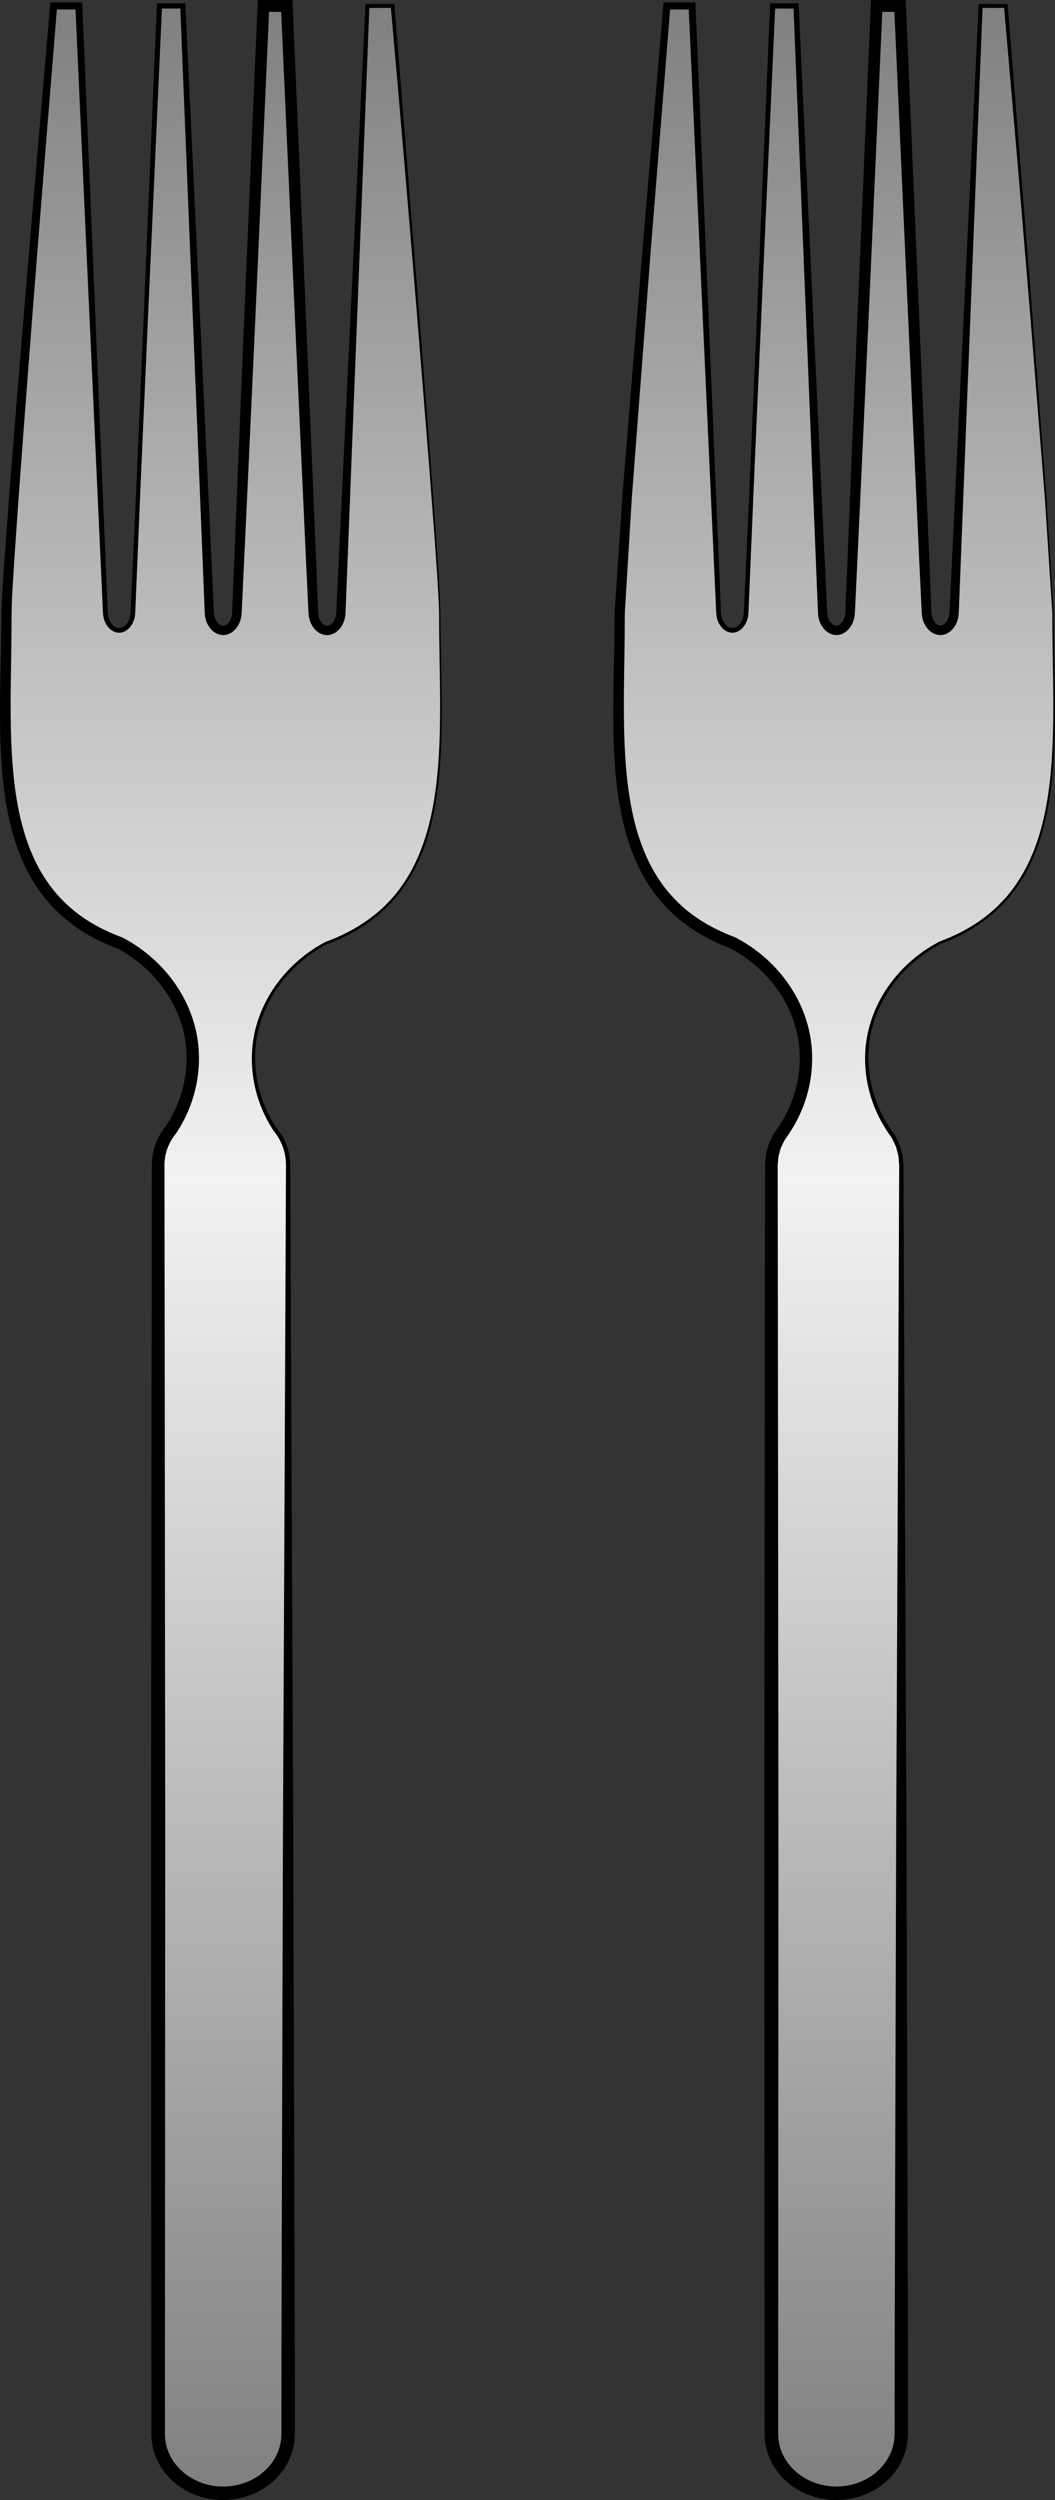 <?xml version="1.0" encoding="utf-8"?>
<!-- Generator: Adobe Illustrator 16.0.4, SVG Export Plug-In . SVG Version: 6.00 Build 0)  -->
<!DOCTYPE svg PUBLIC "-//W3C//DTD SVG 1.1//EN" "http://www.w3.org/Graphics/SVG/1.1/DTD/svg11.dtd">
<svg version="1.1" id="Silverware" xmlns="http://www.w3.org/2000/svg" xmlns:xlink="http://www.w3.org/1999/xlink" x="0px" y="0px"
	 width="158.276px" height="374.741px" viewBox="0 0 158.276 374.741" enable-background="new 0 0 158.276 374.741"
	 xml:space="preserve">
<rect x="0" y="0" width="158.276" height="374.741" fill="#333333" stroke="none"/>
<g>
	<linearGradient id="SVGID_1_" gradientUnits="userSpaceOnUse" x1="125.475" y1="373.728" x2="125.475" y2="0.89">
		<stop  offset="0" style="stop-color:#808080"/>
		<stop  offset="0.528" style="stop-color:#F2F2F2"/>
		<stop  offset="1" style="stop-color:#808080"/>
	</linearGradient>
	<path fill="url(#SVGID_1_)" d="M157.975,91.889c0-7.475-7.069-91-7.069-91h-3.786l-3.981,91.002
		c-0.063,1.43-0.992,2.598-2.064,2.598s-2.001-1.168-2.064-2.598l-3.981-91.002h-3.509l-3.981,91.002
		c-0.063,1.43-0.992,2.598-2.064,2.598s-2.001-1.168-2.063-2.598L119.43,0.889h-3.51l-3.981,91.002
		c-0.062,1.43-0.991,2.598-2.064,2.598s-2.001-1.168-2.063-2.598L103.83,0.889h-3.787c0,0-7.069,83.525-7.069,91
		c0,19.969-3.134,42.064,17.011,49.454c6.23,3.263,10.939,9.741,10.939,17.236c0,3.973-1.214,7.649-3.257,10.73
		c-1.215,1.482-1.943,3.317-1.943,5.311v190.217c0,4.913,4.365,8.892,9.75,8.892s9.75-3.979,9.75-8.892V174.62
		c0-1.991-0.727-3.823-1.939-5.306c-2.046-3.082-3.261-6.761-3.261-10.735c0-7.495,4.709-13.974,10.94-17.236
		C161.108,133.953,157.975,111.858,157.975,91.889z"/>
	<path d="M157.875,91.891l-0.741-11.384l-0.371-5.693l-0.451-5.686l-1.821-22.742l-1.896-22.739L150.62,0.914l0.286,0.262
		l-3.786,0.016l0.302-0.289l-1.869,47.325l-0.931,23.663l-0.465,11.832l-0.232,5.916l-0.058,1.479l-0.029,0.739
		c-0.04,0.371-0.027,0.479-0.114,0.83c-0.139,0.656-0.418,1.157-0.841,1.647c-0.205,0.241-0.479,0.442-0.776,0.606
		c-0.162,0.068-0.321,0.143-0.491,0.189l-0.27,0.042l-0.135,0.017l-0.068,0.007c-0.064,0,0.049,0.011-0.161,0l-0.367-0.048
		c-0.161-0.036-0.381-0.119-0.561-0.196c-0.324-0.174-0.582-0.367-0.795-0.609c-0.424-0.473-0.721-1.028-0.849-1.613
		c-0.084-0.282-0.098-0.603-0.129-0.872l-0.035-0.739l-0.071-1.478l-0.28-5.914l-0.541-11.828l-1.082-23.656l-2.129-47.313
		l0.887,0.849l-3.509-0.004l0.883-0.846l-2.119,47.314l-1.088,23.656l-0.557,11.828l-0.278,5.914l-0.069,1.479l-0.035,0.739
		c-0.042,0.374-0.031,0.478-0.119,0.832c-0.144,0.659-0.427,1.158-0.854,1.646c-0.419,0.464-1.061,0.857-1.81,0.858
		c-0.201-0.014-0.082-0.008-0.139-0.013l-0.046-0.006l-0.091-0.012l-0.184-0.025c-0.16-0.038-0.378-0.12-0.556-0.198
		c-0.321-0.175-0.577-0.368-0.787-0.61c-0.419-0.473-0.709-1.025-0.833-1.607c-0.083-0.281-0.093-0.599-0.122-0.865l-0.03-0.74
		l-0.06-1.479l-0.239-5.915l-0.479-11.831l-0.955-23.661l-1.918-47.323l0.393,0.376l-3.51-0.005l0.388-0.371l-2.134,47.313
		l-1.048,23.657l-0.496,11.83l-0.248,5.915l-0.062,1.479l-0.031,0.74c-0.035,0.306-0.031,0.486-0.109,0.78
		c-0.12,0.57-0.383,1.044-0.757,1.472c-0.371,0.414-0.921,0.747-1.547,0.751l-0.413-0.052c-0.139-0.035-0.305-0.104-0.452-0.165
		c-0.268-0.147-0.5-0.315-0.686-0.531c-0.374-0.419-0.646-0.92-0.759-1.455c-0.131-0.55-0.125-1.059-0.15-1.54l-0.067-1.479
		l-0.27-5.914l-0.539-11.828l-1.078-23.656l-2.156-47.312l0.525,0.502l-3.787,0.007l0.53-0.487l-2.962,36.825l-2.82,36.833
		l-0.561,9.19l-0.281,4.594l-0.141,2.297c-0.058,0.762-0.091,1.536-0.076,2.306c-0.01,6.178-0.283,12.328-0.031,18.436
		c0.125,3.051,0.379,6.092,0.922,9.068c0.524,2.977,1.373,5.887,2.659,8.574c0.641,1.345,1.432,2.604,2.301,3.801
		c0.901,1.172,1.909,2.258,3.021,3.231c2.244,1.927,4.89,3.365,7.69,4.406l0.068,0.025l0.04,0.022
		c0.621,0.351,1.251,0.687,1.84,1.09c0.607,0.375,1.167,0.818,1.734,1.248c0.549,0.455,1.095,0.914,1.6,1.419
		c0.522,0.485,0.993,1.024,1.462,1.561c1.838,2.181,3.267,4.733,4.057,7.498c0.21,0.688,0.356,1.392,0.485,2.1
		c0.103,0.709,0.215,1.424,0.233,2.143c0.011,0.373,0.037,0.688,0.035,1.108l-0.038,1.024c-0.029,0.678-0.126,1.454-0.233,2.154
		c-0.128,0.706-0.262,1.41-0.468,2.099c-0.166,0.698-0.438,1.364-0.674,2.04c-0.286,0.657-0.553,1.323-0.903,1.949
		c-0.312,0.646-0.711,1.242-1.08,1.855l-0.057,0.077c-0.262,0.413-0.586,0.792-0.809,1.225c-0.178,0.452-0.478,0.86-0.56,1.344
		c-0.131,0.467-0.282,0.93-0.285,1.419l-0.069,0.724l0.001,0.822l0.008,6.582l0.016,13.163l0.031,26.328l0.056,52.655l-0.024,52.655
		l-0.012,26.327l-0.003,6.582l-0.001,3.291c0.011,1.098-0.055,2.238,0.129,3.119c0.33,1.853,1.476,3.606,3.048,4.771
		c1.58,1.179,3.563,1.782,5.55,1.802c1.072-0.016,1.956-0.16,2.928-0.461c0.94-0.301,1.839-0.742,2.626-1.333
		c1.577-1.171,2.722-2.895,3.064-4.791c0.101-0.479,0.111-0.935,0.129-1.454l0-1.646l0.001-3.291l0.003-6.582l0.072-26.328
		l0.157-52.654l0.248-52.655l0.115-26.328l0.056-13.164l0.028-6.582l0.003-0.822l-0.069-0.791c-0.009-0.566-0.167-1.055-0.307-1.551
		c-0.09-0.51-0.405-0.967-0.601-1.453c-0.24-0.471-0.585-0.882-0.87-1.328l-0.018-0.023c-0.356-0.596-0.742-1.174-1.042-1.801
		c-0.337-0.607-0.593-1.253-0.869-1.89c-0.225-0.655-0.489-1.3-0.646-1.976c-0.198-0.666-0.325-1.348-0.447-2.03
		c-0.101-0.685-0.189-1.374-0.219-2.065c-0.035-0.686-0.046-1.396,0.002-2.074c0.017-0.678,0.13-1.386,0.23-2.066
		c0.126-0.682,0.27-1.359,0.473-2.022c0.762-2.664,2.143-5.13,3.923-7.24c0.454-0.519,0.91-1.04,1.417-1.51
		c0.489-0.489,1.018-0.933,1.549-1.373c0.55-0.416,1.093-0.846,1.681-1.208c0.57-0.391,1.181-0.714,1.781-1.054l0.006-0.003
		l0.018-0.007l1.628-0.654c0.537-0.23,1.056-0.501,1.584-0.75c1.038-0.537,2.042-1.137,2.997-1.81
		c0.953-0.675,1.845-1.43,2.688-2.238c0.411-0.414,0.801-0.849,1.201-1.274c0.361-0.459,0.741-0.903,1.086-1.374
		c0.678-0.951,1.308-1.938,1.841-2.979c0.266-0.521,0.538-1.039,0.758-1.582c0.241-0.533,0.464-1.074,0.656-1.628
		c0.416-1.094,0.747-2.221,1.036-3.356c0.293-1.135,0.524-2.286,0.721-3.443c0.774-4.635,0.921-9.354,0.931-14.055
		C158.028,101.308,157.869,96.603,157.875,91.891z M158.075,91.887c0.01,4.707,0.186,9.415,0.198,14.126
		c0.006,4.708-0.123,9.439-0.886,14.104c-0.193,1.165-0.422,2.325-0.714,3.47c-0.288,1.146-0.617,2.284-1.034,3.392
		c-0.192,0.56-0.416,1.108-0.658,1.649c-0.221,0.55-0.494,1.076-0.762,1.604c-0.537,1.057-1.173,2.061-1.858,3.029
		c-0.349,0.479-0.734,0.932-1.099,1.399c-0.405,0.434-0.799,0.878-1.216,1.3c-0.854,0.824-1.759,1.596-2.725,2.285
		c-0.967,0.688-1.985,1.3-3.037,1.848c-0.535,0.254-1.061,0.531-1.604,0.766l-1.647,0.668l0.023-0.011
		c-0.588,0.336-1.187,0.655-1.744,1.041c-0.577,0.356-1.107,0.781-1.646,1.19c-0.52,0.434-1.038,0.87-1.515,1.352
		c-0.495,0.462-0.94,0.976-1.383,1.485c-1.737,2.073-3.078,4.49-3.812,7.092c-0.197,0.647-0.327,1.31-0.446,1.975
		c-0.09,0.67-0.194,1.319-0.207,2.009c-0.043,0.688-0.024,1.345,0.015,2.025c0.035,0.674,0.127,1.345,0.23,2.01
		c0.124,0.663,0.253,1.325,0.451,1.971c0.158,0.656,0.421,1.28,0.645,1.915c0.274,0.616,0.527,1.242,0.86,1.829
		c0.295,0.606,0.677,1.164,1.026,1.74l-0.017-0.023c0.312,0.471,0.681,0.91,0.943,1.412c0.221,0.524,0.55,0.994,0.666,1.573
		c0.163,0.56,0.331,1.122,0.342,1.663l0.079,0.848l0.003,0.822l0.028,6.582l0.056,13.164l0.115,26.328l0.248,52.655l0.157,52.654
		l0.072,26.328l0.003,6.582l0.001,3.291l0,1.646c-0.016,0.575-0.036,1.221-0.161,1.817c-0.437,2.438-1.898,4.608-3.839,6.048
		c-1.927,1.45-4.399,2.186-6.759,2.198c-2.395-0.017-4.811-0.745-6.761-2.197c-1.944-1.449-3.402-3.593-3.847-6.074
		c-0.048-0.313-0.12-0.669-0.12-0.921c-0.012-0.299-0.038-0.49-0.038-0.878l-0.001-1.646l-0.001-3.291l-0.003-6.582l-0.012-26.327
		l-0.024-52.655l0.056-52.655l0.031-26.328l0.016-13.163l0.008-6.582l0.001-0.823l0.081-0.916c0.018-0.617,0.196-1.204,0.366-1.793
		c0.123-0.606,0.47-1.123,0.709-1.683c0.281-0.539,0.671-1.01,1.007-1.514l-0.056,0.077c0.335-0.559,0.703-1.099,0.986-1.687
		c0.321-0.567,0.562-1.173,0.825-1.769c0.213-0.613,0.466-1.217,0.615-1.851c0.19-0.623,0.311-1.262,0.429-1.901
		c0.096-0.649,0.181-1.233,0.215-1.92l0.041-1.025l-0.031-0.94c-0.013-0.648-0.116-1.291-0.205-1.932
		c-0.116-0.639-0.245-1.274-0.434-1.896c-0.707-2.5-2-4.829-3.679-6.831c-0.429-0.491-0.858-0.988-1.337-1.434
		c-0.461-0.465-0.962-0.887-1.465-1.306c-0.521-0.396-1.033-0.807-1.591-1.15c-0.539-0.373-1.118-0.68-1.686-1.004l0.108,0.048
		c-2.964-1.104-5.805-2.667-8.227-4.769c-1.201-1.061-2.29-2.245-3.257-3.52c-0.934-1.297-1.777-2.66-2.454-4.1
		c-1.359-2.876-2.228-5.941-2.756-9.025c-0.546-3.086-0.788-6.199-0.899-9.299c-0.222-6.203,0.084-12.369,0.125-18.505
		c-0.011-0.77,0.026-1.533,0.088-2.307l0.153-2.312l0.305-4.623l0.611-9.245l3.01-36.827l3.14-36.814l0.042-0.488l0.489,0.001
		l3.787,0.007l0.504,0.001l0.021,0.501l1.984,47.32l0.992,23.66l0.496,11.83l0.248,5.915l0.062,1.479
		c0.021,0.502,0.023,0.99,0.125,1.401c0.195,0.847,0.827,1.646,1.613,1.665c0.771-0.001,1.437-0.835,1.62-1.645
		c0.11-0.44,0.11-0.916,0.134-1.421l0.067-1.479l0.27-5.914l0.539-11.828l1.021-23.659l2.006-47.319l0.016-0.371l0.372,0l3.51-0.005
		l0.375,0l0.018,0.376l2.222,47.31l1.115,23.654l0.557,11.828l0.278,5.914l0.069,1.479l0.035,0.739
		c0.029,0.221,0.028,0.404,0.088,0.596c0.182,0.77,0.746,1.397,1.288,1.395c0.511,0.025,1.118-0.679,1.261-1.362
		c0.054-0.119,0.075-0.516,0.091-0.629l0.03-0.74l0.06-1.479l0.239-5.916l0.479-11.831l0.982-23.661l2.021-47.318l0.036-0.845
		l0.848-0.001l3.509-0.004L135.88,0l0.036,0.851l2.011,47.319l0.988,23.66l0.494,11.83l0.237,5.915l0.058,1.479l0.029,0.74
		c0.027,0.218,0.024,0.399,0.082,0.59c0.073,0.383,0.272,0.724,0.496,0.983c0.106,0.136,0.259,0.23,0.362,0.296
		c0.049,0.009,0.053,0.04,0.127,0.07l0.366,0.051c-0.179-0.014-0.036-0.007-0.07-0.012l0.024-0.005l0.048-0.008l0.097-0.007
		l0.197-0.077c0.129-0.077,0.267-0.162,0.38-0.299c0.226-0.242,0.442-0.637,0.504-0.949c0.056-0.121,0.079-0.514,0.097-0.631
		l0.036-0.739l0.071-1.479l0.285-5.913l0.569-11.827l1.139-23.653l2.271-47.308l0.014-0.291l0.288,0.001l3.786,0.016l0.265,0.001
		l0.021,0.261l3.636,45.495l1.753,22.756l0.434,5.689l0.353,5.693L158.075,91.887z"/>
</g>
<g>
	<linearGradient id="SVGID_2_" gradientUnits="userSpaceOnUse" x1="33.475" y1="373.728" x2="33.475" y2="0.89">
		<stop  offset="0" style="stop-color:#808080"/>
		<stop  offset="0.528" style="stop-color:#F2F2F2"/>
		<stop  offset="1" style="stop-color:#808080"/>
	</linearGradient>
	<path fill="url(#SVGID_2_)" d="M65.975,91.889c0-7.475-7.069-91-7.069-91H55.12l-3.981,91.002c-0.063,1.43-0.992,2.598-2.064,2.598
		s-2.001-1.168-2.064-2.598L43.029,0.889H39.52l-3.981,91.002c-0.063,1.43-0.992,2.598-2.064,2.598s-2.001-1.168-2.063-2.598
		L27.43,0.889h-3.51l-3.981,91.002c-0.062,1.43-0.991,2.598-2.064,2.598s-2.001-1.168-2.063-2.598L11.83,0.889H8.043
		c0,0-7.069,83.525-7.069,91c0,19.969-3.134,42.064,17.011,49.454c6.23,3.263,10.939,9.741,10.939,17.236
		c0,3.973-1.214,7.649-3.257,10.73c-1.215,1.482-1.943,3.317-1.943,5.311v190.217c0,4.913,4.365,8.892,9.75,8.892
		s9.75-3.979,9.75-8.892V174.62c0-1.991-0.727-3.823-1.939-5.306c-2.046-3.082-3.261-6.761-3.261-10.735
		c0-7.495,4.709-13.974,10.94-17.236C69.108,133.953,65.975,111.858,65.975,91.889z"/>
	<path d="M65.875,91.89c-0.11-3.793-0.426-7.589-0.685-11.381l-0.862-11.376l-1.831-22.745c-1.246-15.162-2.518-30.321-3.877-45.473
		l0.286,0.262L55.12,1.191l0.302-0.289l-1.869,47.327l-0.931,23.664l-0.465,11.832l-0.233,5.916l-0.058,1.479
		c-0.035,0.499,0.009,0.943-0.146,1.607c-0.138,0.578-0.406,1.138-0.833,1.611c-0.42,0.464-1.063,0.859-1.812,0.862
		c-0.735,0.005-1.406-0.392-1.822-0.854c-0.432-0.472-0.705-1.033-0.848-1.614c-0.077-0.285-0.109-0.601-0.124-0.873l-0.036-0.739
		l-0.071-1.478l-0.28-5.914l-0.541-11.829l-1.082-23.657L42.142,0.928l0.887,0.849L39.52,1.773l0.883-0.846l-2.119,47.316
		l-1.088,23.657L36.64,83.729l-0.278,5.914l-0.07,1.479c-0.039,0.499,0.002,0.942-0.158,1.61c-0.143,0.58-0.414,1.139-0.844,1.61
		c-0.423,0.462-1.068,0.854-1.815,0.852c-0.732,0.001-1.397-0.397-1.808-0.858c-0.426-0.472-0.694-1.031-0.833-1.608
		c-0.075-0.283-0.104-0.597-0.117-0.867l-0.03-0.74l-0.06-1.479l-0.239-5.916L29.91,71.894l-0.955-23.663L27.037,0.906l0.393,0.376
		l-3.51-0.005l0.388-0.371l-2.134,47.315L21.125,71.88l-0.496,11.83l-0.248,5.916l-0.062,1.479c-0.034,0.495,0,0.967-0.14,1.539
		c-0.127,0.528-0.374,1.037-0.753,1.455c-0.375,0.413-0.928,0.743-1.552,0.744c-0.617,0.003-1.183-0.329-1.556-0.74
		c-0.381-0.418-0.63-0.927-0.759-1.457c-0.139-0.549-0.112-1.061-0.146-1.541l-0.067-1.479l-0.27-5.915l-0.539-11.829l-1.078-23.657
		L11.305,0.912l0.525,0.502L8.043,1.421l0.53-0.487c-2.008,24.547-3.984,49.101-5.782,73.66l-0.637,9.21
		c-0.177,3.067-0.442,6.146-0.419,9.176C1.72,99.16,1.454,105.309,1.7,111.417c0.264,6.072,0.992,12.242,3.583,17.644
		c1.291,2.681,3.077,5.106,5.323,7.031c2.235,1.938,4.886,3.373,7.691,4.403l0.055,0.021l0.053,0.027
		c5.045,2.637,9.095,7.268,10.7,12.813c0.81,2.772,0.946,5.69,0.478,8.532c-0.463,2.832-1.548,5.556-3.129,7.942l-0.025,0.038
		l-0.032,0.039c-0.62,0.764-1.104,1.632-1.393,2.559c-0.145,0.463-0.243,0.939-0.292,1.421c-0.025,0.241-0.035,0.483-0.038,0.726
		l0.001,0.821l0.008,6.583l0.016,13.164l0.031,26.329l0.056,52.658l-0.024,52.658l-0.012,26.328l-0.003,6.583l-0.001,3.291
		l-0.001,1.646c0.002,0.2,0.003,0.57,0.027,0.756c0.014,0.215,0.05,0.465,0.091,0.698c0.332,1.897,1.486,3.618,3.061,4.788
		c1.578,1.177,3.561,1.8,5.549,1.8c1.989,0.003,3.974-0.616,5.554-1.792c1.577-1.167,2.737-2.889,3.072-4.788
		c0.088-0.481,0.121-0.936,0.121-1.456l0-1.646l0.001-3.291l0.003-6.582l0.073-26.329l0.157-52.658l0.248-52.657l0.115-26.329
		l0.056-13.165l0.028-6.582c0.033-1.1-0.019-2.146-0.347-3.16c-0.31-1.01-0.832-1.952-1.497-2.779l-0.011-0.013l-0.007-0.011
		c-1.527-2.318-2.569-4.957-3.008-7.695c-0.444-2.732-0.304-5.57,0.482-8.23c1.546-5.343,5.472-9.835,10.359-12.384l0.012-0.006
		l0.012-0.004c4.392-1.58,8.443-4.287,11.187-8.097c2.779-3.786,4.245-8.376,5.014-12.989c0.772-4.635,0.92-9.355,0.929-14.057
		C66.028,101.309,65.868,96.601,65.875,91.89z M66.075,91.889c0.009,4.707,0.186,9.414,0.201,14.126
		c0.007,4.708-0.124,9.44-0.884,14.106c-0.758,4.642-2.218,9.288-5.028,13.144c-2.772,3.881-6.89,6.65-11.33,8.264l0.023-0.011
		c-4.789,2.518-8.62,6.942-10.108,12.158c-1.502,5.204-0.436,11.02,2.583,15.476l-0.017-0.023c0.717,0.875,1.287,1.881,1.63,2.967
		c0.364,1.081,0.429,2.257,0.403,3.346l0.028,6.582l0.056,13.165l0.115,26.329l0.248,52.657l0.157,52.658l0.073,26.329l0.003,6.582
		l0.001,3.291l0,1.646c0.002,0.577-0.04,1.222-0.153,1.819c-0.431,2.442-1.907,4.609-3.848,6.045
		c-1.946,1.451-4.362,2.198-6.758,2.197c-2.396,0.001-4.813-0.745-6.761-2.196c-1.942-1.437-3.419-3.605-3.852-6.051
		c-0.054-0.307-0.098-0.601-0.121-0.933c-0.031-0.36-0.026-0.541-0.032-0.888l-0.001-1.646l-0.001-3.291l-0.003-6.583l-0.012-26.328
		l-0.024-52.658l0.056-52.658l0.031-26.329l0.016-13.164l0.008-6.583l0.001-0.823c0.004-0.307,0.017-0.612,0.05-0.917
		c0.064-0.61,0.19-1.213,0.374-1.797c0.367-1.168,0.976-2.248,1.74-3.185l-0.056,0.077c1.445-2.17,2.434-4.64,2.859-7.206
		c0.429-2.551,0.315-5.232-0.411-7.717c-1.43-5.011-5.136-9.294-9.765-11.723l0.108,0.048c-2.968-1.092-5.813-2.652-8.228-4.766
		c-2.426-2.099-4.352-4.75-5.713-7.62c-2.73-5.79-3.413-12.158-3.655-18.326c-0.217-6.203,0.084-12.371,0.13-18.504
		c-0.005-3.131,0.277-6.194,0.47-9.271l0.685-9.216c1.92-24.562,4.041-49.101,6.15-73.644l0.042-0.488l0.488,0.001l3.787,0.007
		l0.504,0.001l0.021,0.501l1.984,47.322l0.992,23.661l0.496,11.831l0.248,5.915l0.062,1.479c0.03,0.502,0.01,0.991,0.12,1.401
		c0.188,0.844,0.843,1.658,1.617,1.661c0.774,0.001,1.436-0.812,1.628-1.658c0.109-0.388,0.095-0.916,0.125-1.403l0.067-1.479
		l0.27-5.914l0.539-11.829l1.021-23.66l2.006-47.321l0.016-0.371l0.372,0l3.51-0.005l0.375,0l0.018,0.376l2.222,47.312l1.116,23.656
		l0.556,11.828l0.278,5.914l0.07,1.479l0.035,0.739c0.014,0.222,0.031,0.402,0.083,0.597c0.167,0.763,0.776,1.417,1.292,1.39
		c0.515,0.019,1.113-0.636,1.274-1.395c0.09-0.292,0.083-0.849,0.108-1.333l0.06-1.479l0.239-5.916l0.479-11.831l0.982-23.662
		l2.021-47.32l0.036-0.845l0.848-0.001l3.509-0.004L43.88,0l0.036,0.851l2.011,47.321l0.988,23.661l0.494,11.831l0.237,5.916
		l0.058,1.479l0.029,0.74c0.012,0.22,0.027,0.397,0.077,0.59c0.159,0.756,0.754,1.408,1.263,1.39
		c0.51,0.028,1.119-0.622,1.288-1.383c0.094-0.295,0.091-0.852,0.12-1.334l0.071-1.479l0.285-5.914l0.569-11.827l1.139-23.655
		l2.271-47.31l0.014-0.291l0.288,0.001l3.786,0.016l0.265,0.001l0.021,0.261l3.643,45.494l1.762,22.752l0.828,11.38
		C65.671,84.288,65.976,88.078,66.075,91.889z"/>
</g>
</svg>
